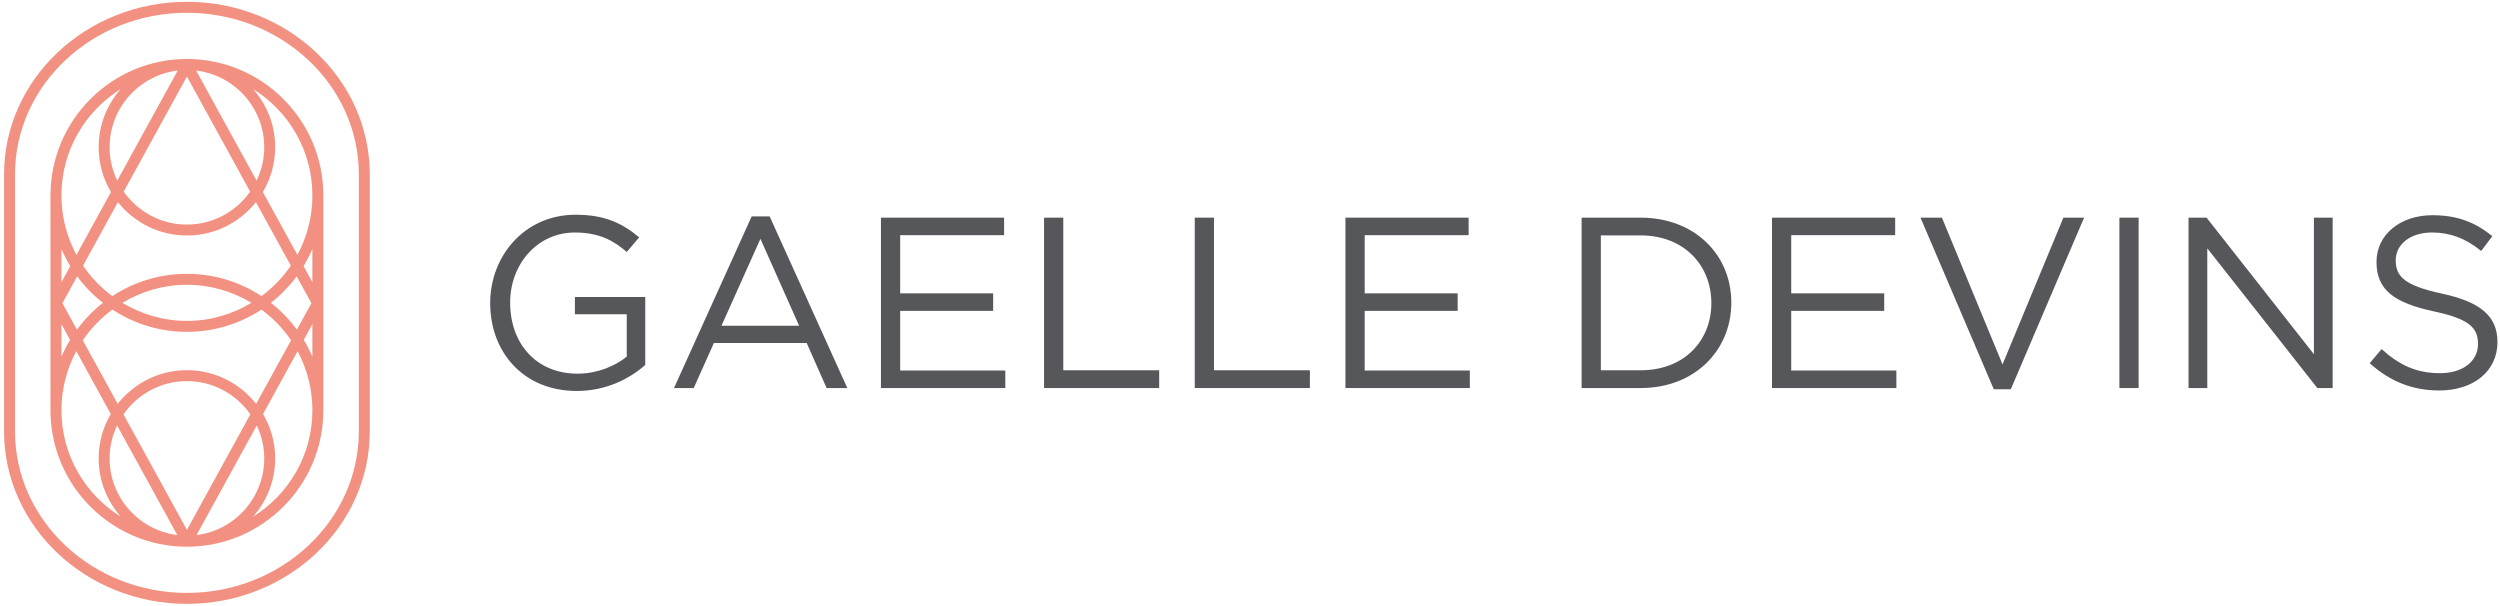 <svg width="371" height="90" viewBox="0 0 371 90" fill="none" xmlns="http://www.w3.org/2000/svg">
<path d="M85.603 58.02C77.656 58.02 72.743 52.241 72.743 44.977C72.743 38.006 77.836 31.865 85.422 31.865C89.685 31.865 92.32 33.094 94.851 35.227L93.008 37.393C91.057 35.694 88.89 34.504 85.314 34.504C79.715 34.504 75.705 39.234 75.705 44.906C75.705 50.974 79.57 55.453 85.71 55.453C88.6 55.453 91.274 54.335 93.008 52.925V46.64H85.314V44.076H95.754V54.155C93.406 56.25 89.867 58.02 85.603 58.02Z" fill="#55575A"/>
<path d="M112.846 35.442L107.066 48.338H118.589L112.846 35.442ZM125.742 57.586H122.671L119.711 50.901H105.946L102.947 57.586H100.022L111.545 32.118H114.219L125.742 57.586Z" fill="#55575A"/>
<path d="M149.009 34.9H133.585V43.533H147.384V46.134H133.585V54.984H149.189V57.585H130.732V32.3H149.009V34.9Z" fill="#55575A"/>
<path d="M154.937 32.3H157.791V54.946H172.024V57.586H154.937V32.3Z" fill="#55575A"/>
<path d="M177.301 32.3H180.154V54.946H194.386V57.586H177.301V32.3Z" fill="#55575A"/>
<path d="M217.944 34.9H202.52V43.533H216.317V46.134H202.52V54.984H218.123V57.585H199.664V32.3H217.944V34.9Z" fill="#55575A"/>
<path d="M243.488 34.936H237.565V54.948H243.488C249.882 54.948 253.965 50.613 253.965 44.977C253.964 39.343 249.881 34.936 243.488 34.936ZM243.488 57.585H234.711V32.3H243.488C251.435 32.3 256.926 37.754 256.926 44.906C256.926 52.06 251.435 57.585 243.488 57.585Z" fill="#55575A"/>
<path d="M281.242 34.898H265.817V43.533H279.617V46.134H265.817V54.984H281.422V57.585H262.963V32.3H281.242V34.898Z" fill="#55575A"/>
<path d="M306.207 32.3H309.28L298.404 57.766H295.876L285.002 32.3H288.181L297.175 54.081L306.207 32.3Z" fill="#55575A"/>
<path d="M317.372 32.3H314.519V57.586H317.372V32.3Z" fill="#55575A"/>
<path d="M343.383 32.3H346.166V57.586H343.89L327.562 36.852V57.586H324.779V32.3H327.454L343.383 52.564V32.3Z" fill="#55575A"/>
<path d="M362.389 43.57C368.023 44.798 370.624 46.855 370.624 50.758C370.624 55.128 367.013 57.947 361.992 57.947C357.98 57.947 354.694 56.61 351.661 53.9L353.429 51.805C356.068 54.189 358.596 55.38 362.1 55.38C365.496 55.38 367.736 53.609 367.736 51.046C367.736 48.662 366.471 47.324 361.162 46.206C355.345 44.94 352.672 43.062 352.672 38.873C352.672 34.826 356.176 31.937 360.98 31.937C364.667 31.937 367.301 32.983 369.867 35.042L368.205 37.245C365.858 35.333 363.511 34.502 360.908 34.502C357.623 34.502 355.526 36.307 355.526 38.619C355.525 41.039 356.828 42.378 362.389 43.57Z" fill="#55575A"/>
<path d="M44.131 37.822L39.007 28.497C40.164 26.547 40.839 24.279 40.839 21.852C40.839 18.537 39.59 15.515 37.553 13.204C42.83 16.495 46.36 22.336 46.36 29C46.36 32.191 45.55 35.194 44.131 37.822ZM46.36 41.879L45.049 39.492C45.544 38.68 45.981 37.828 46.36 36.947V41.879ZM45.079 50.442L46.36 48.11V52.937C45.989 52.073 45.561 51.24 45.079 50.442ZM37.553 76.68C39.59 74.368 40.839 71.347 40.839 68.033C40.839 65.626 40.175 63.378 39.039 61.438L44.159 52.119C45.56 54.733 46.361 57.718 46.361 60.885C46.36 67.549 42.83 73.388 37.553 76.68ZM9.118 60.884C9.118 57.717 9.917 54.733 11.32 52.118L16.439 61.436C15.302 63.376 14.639 65.624 14.639 68.032C14.639 71.346 15.886 74.367 17.924 76.678C12.646 73.388 9.118 67.549 9.118 60.884ZM9.118 48.111L10.399 50.442C9.918 51.24 9.488 52.073 9.118 52.937V48.111ZM10.428 39.492L9.118 41.879V36.947C9.496 37.828 9.933 38.681 10.428 39.492ZM17.923 13.205C15.884 15.516 14.638 18.537 14.638 21.852C14.638 24.279 15.314 26.546 16.468 28.498L11.346 37.822C9.927 35.194 9.118 32.191 9.118 29C9.118 22.337 12.646 16.496 17.923 13.205ZM29.104 10.469C34.789 11.147 39.212 15.989 39.212 21.853C39.212 23.625 38.796 25.3 38.075 26.799L29.104 10.469ZM26.374 10.469L17.401 26.799C16.68 25.3 16.265 23.625 16.265 21.853C16.265 15.988 20.689 11.146 26.374 10.469ZM27.738 33.325C23.862 33.325 20.435 31.389 18.357 28.438L27.738 11.359L37.119 28.438C35.042 31.39 31.614 33.325 27.738 33.325ZM38.804 43.941C35.62 41.854 31.82 40.636 27.738 40.636C23.656 40.636 19.855 41.854 16.672 43.941C14.985 42.686 13.502 41.17 12.321 39.426L17.498 30C19.901 33.012 23.594 34.95 27.738 34.95C31.882 34.95 35.576 33.012 37.979 30L43.157 39.426C41.976 41.17 40.493 42.687 38.804 43.941ZM40.198 44.941C41.643 43.809 42.933 42.489 44.027 41.009L46.215 44.993L44.06 48.92C42.959 47.423 41.66 46.086 40.198 44.941ZM18.167 44.941C20.968 43.253 24.236 42.263 27.739 42.263C31.242 42.263 34.51 43.252 37.312 44.941C34.51 46.63 31.241 47.621 27.739 47.621C24.237 47.621 20.968 46.631 18.167 44.941ZM11.417 48.921L9.262 44.994L11.45 41.01C12.544 42.489 13.834 43.81 15.279 44.942C13.818 46.086 12.516 47.423 11.417 48.921ZM27.738 54.932C23.575 54.932 19.866 56.891 17.465 59.929L12.288 50.503C13.475 48.742 14.97 47.209 16.672 45.943C19.855 48.029 23.656 49.247 27.738 49.247C31.82 49.247 35.62 48.029 38.804 45.943C40.509 47.209 42.002 48.742 43.189 50.503L38.011 59.929C35.611 56.892 31.901 54.932 27.738 54.932ZM27.738 78.631L18.323 61.491C20.397 58.514 23.841 56.557 27.738 56.557C31.635 56.557 35.078 58.514 37.153 61.491L27.738 78.631ZM29.167 79.406L38.102 63.141C38.806 64.627 39.211 66.281 39.211 68.032C39.212 73.874 34.821 78.699 29.167 79.406ZM16.265 68.032C16.265 66.281 16.67 64.628 17.375 63.141L26.31 79.406C20.657 78.699 16.265 73.874 16.265 68.032ZM27.738 8.752C16.574 8.752 7.49 17.835 7.49 29V60.884C7.49 72.048 16.574 81.133 27.738 81.133C38.902 81.133 47.986 72.048 47.986 60.884V29C47.986 17.835 38.902 8.752 27.738 8.752Z" fill="#F29181"/>
<path d="M53.249 64.013C53.249 77.233 41.804 87.987 27.739 87.987C13.672 87.987 2.229 77.233 2.229 64.013V25.871C2.229 12.652 13.672 1.897 27.739 1.897C41.804 1.897 53.249 12.652 53.249 25.871V64.013ZM27.739 0.271C12.774 0.271 0.601 11.755 0.601 25.871V64.013C0.601 78.128 12.774 89.614 27.739 89.614C42.701 89.614 54.876 78.129 54.876 64.013V25.871C54.876 11.756 42.701 0.271 27.739 0.271Z" fill="#F29181"/>
</svg>
